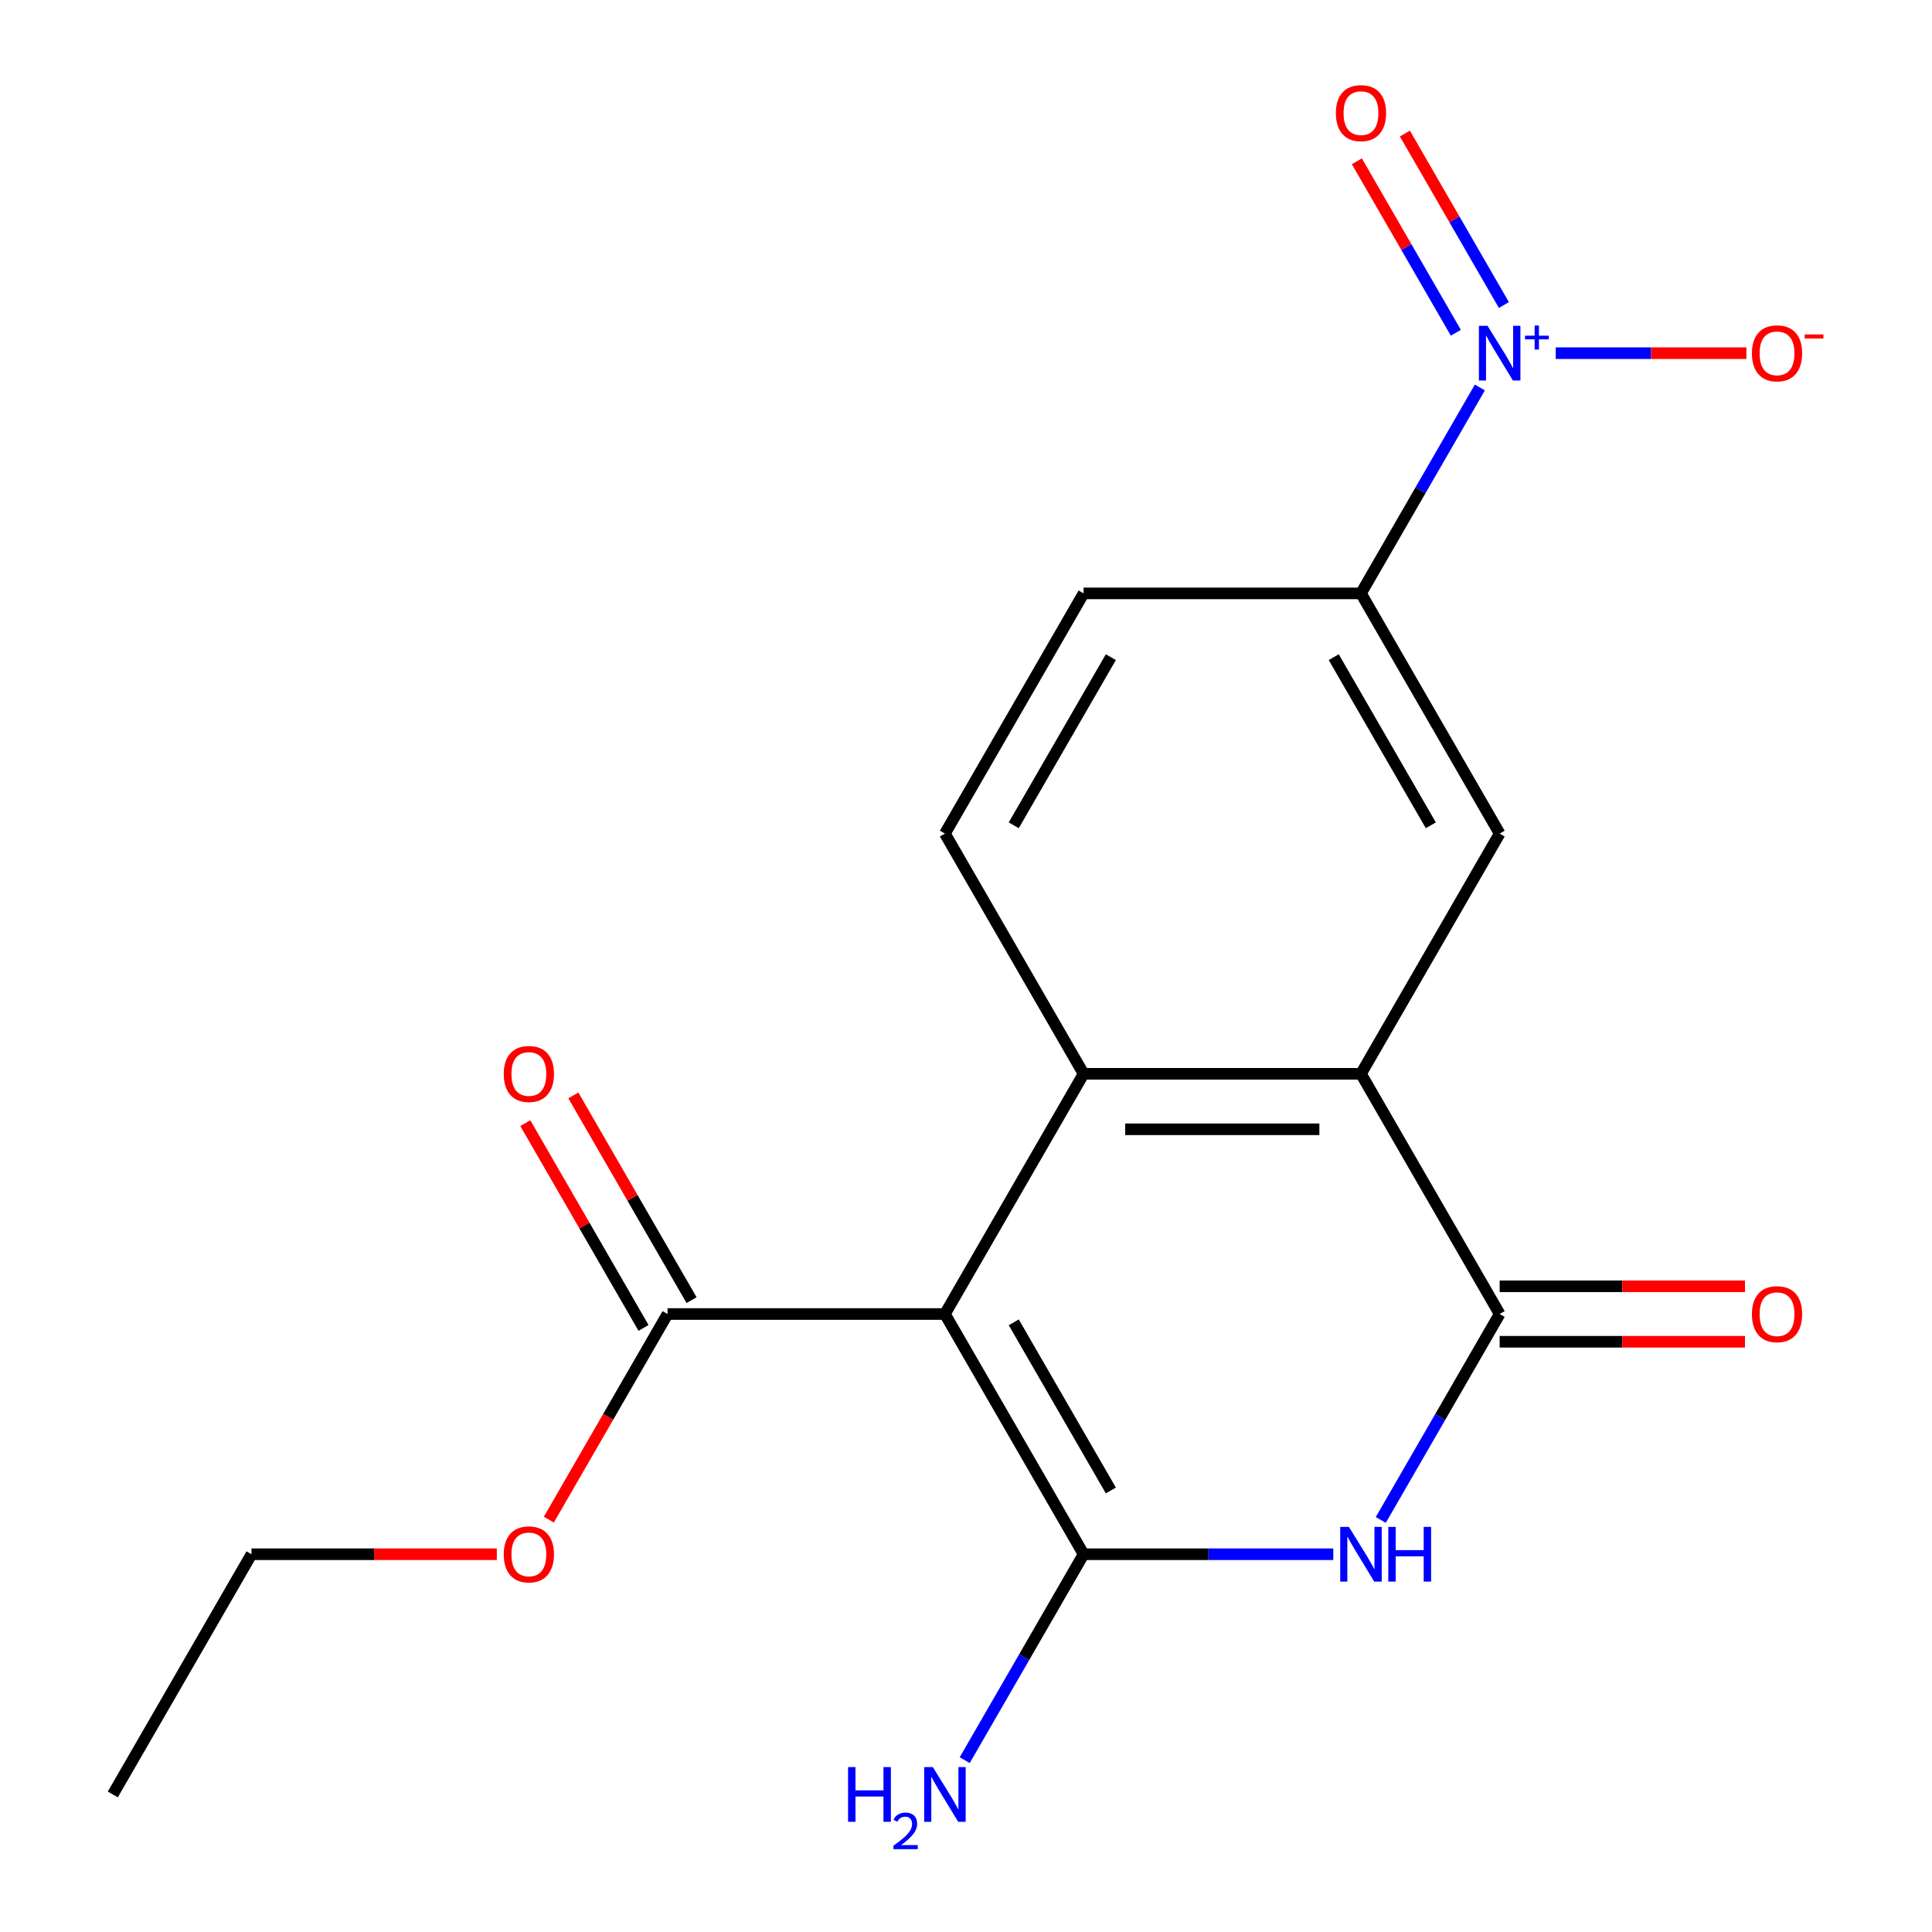 <?xml version='1.0' encoding='iso-8859-1'?>
<svg version='1.1' baseProfile='full'
              xmlns='http://www.w3.org/2000/svg'
                      xmlns:rdkit='http://www.rdkit.org/xml'
                      xmlns:xlink='http://www.w3.org/1999/xlink'
                  xml:space='preserve'
width='1000px' height='1000px' viewBox='0 0 1000 1000'>
<!-- END OF HEADER -->
<rect style='opacity:1.0;fill:#FFFFFF;stroke:none' width='1000' height='1000' x='0' y='0'> </rect>
<path class='bond-0' d='M 489.088,680.136 L 560.871,804.469' style='fill:none;fill-rule:evenodd;stroke:#000000;stroke-width:6px;stroke-linecap:butt;stroke-linejoin:miter;stroke-opacity:1' />
<path class='bond-0' d='M 524.722,684.429 L 574.97,771.462' style='fill:none;fill-rule:evenodd;stroke:#000000;stroke-width:6px;stroke-linecap:butt;stroke-linejoin:miter;stroke-opacity:1' />
<path class='bond-2' d='M 489.088,680.136 L 560.871,555.803' style='fill:none;fill-rule:evenodd;stroke:#000000;stroke-width:6px;stroke-linecap:butt;stroke-linejoin:miter;stroke-opacity:1' />
<path class='bond-6' d='M 489.088,680.136 L 345.52,680.136' style='fill:none;fill-rule:evenodd;stroke:#000000;stroke-width:6px;stroke-linecap:butt;stroke-linejoin:miter;stroke-opacity:1' />
<path class='bond-1' d='M 560.871,804.469 L 625.49,804.469' style='fill:none;fill-rule:evenodd;stroke:#000000;stroke-width:6px;stroke-linecap:butt;stroke-linejoin:miter;stroke-opacity:1' />
<path class='bond-1' d='M 625.49,804.469 L 690.109,804.469' style='fill:none;fill-rule:evenodd;stroke:#0000FF;stroke-width:6px;stroke-linecap:butt;stroke-linejoin:miter;stroke-opacity:1' />
<path class='bond-13' d='M 560.871,804.469 L 530.103,857.761' style='fill:none;fill-rule:evenodd;stroke:#000000;stroke-width:6px;stroke-linecap:butt;stroke-linejoin:miter;stroke-opacity:1' />
<path class='bond-13' d='M 530.103,857.761 L 499.335,911.053' style='fill:none;fill-rule:evenodd;stroke:#0000FF;stroke-width:6px;stroke-linecap:butt;stroke-linejoin:miter;stroke-opacity:1' />
<path class='bond-3' d='M 714.686,786.72 L 745.454,733.428' style='fill:none;fill-rule:evenodd;stroke:#0000FF;stroke-width:6px;stroke-linecap:butt;stroke-linejoin:miter;stroke-opacity:1' />
<path class='bond-3' d='M 745.454,733.428 L 776.222,680.136' style='fill:none;fill-rule:evenodd;stroke:#000000;stroke-width:6px;stroke-linecap:butt;stroke-linejoin:miter;stroke-opacity:1' />
<path class='bond-4' d='M 560.871,555.803 L 704.439,555.803' style='fill:none;fill-rule:evenodd;stroke:#000000;stroke-width:6px;stroke-linecap:butt;stroke-linejoin:miter;stroke-opacity:1' />
<path class='bond-4' d='M 582.406,584.517 L 682.903,584.517' style='fill:none;fill-rule:evenodd;stroke:#000000;stroke-width:6px;stroke-linecap:butt;stroke-linejoin:miter;stroke-opacity:1' />
<path class='bond-9' d='M 560.871,555.803 L 489.088,431.47' style='fill:none;fill-rule:evenodd;stroke:#000000;stroke-width:6px;stroke-linecap:butt;stroke-linejoin:miter;stroke-opacity:1' />
<path class='bond-12' d='M 776.222,694.493 L 839.711,694.493' style='fill:none;fill-rule:evenodd;stroke:#000000;stroke-width:6px;stroke-linecap:butt;stroke-linejoin:miter;stroke-opacity:1' />
<path class='bond-12' d='M 839.711,694.493 L 903.2,694.493' style='fill:none;fill-rule:evenodd;stroke:#FF0000;stroke-width:6px;stroke-linecap:butt;stroke-linejoin:miter;stroke-opacity:1' />
<path class='bond-12' d='M 776.222,665.779 L 839.711,665.779' style='fill:none;fill-rule:evenodd;stroke:#000000;stroke-width:6px;stroke-linecap:butt;stroke-linejoin:miter;stroke-opacity:1' />
<path class='bond-12' d='M 839.711,665.779 L 903.2,665.779' style='fill:none;fill-rule:evenodd;stroke:#FF0000;stroke-width:6px;stroke-linecap:butt;stroke-linejoin:miter;stroke-opacity:1' />
<path class='bond-19' d='M 776.222,680.136 L 704.439,555.803' style='fill:none;fill-rule:evenodd;stroke:#000000;stroke-width:6px;stroke-linecap:butt;stroke-linejoin:miter;stroke-opacity:1' />
<path class='bond-7' d='M 704.439,555.803 L 776.222,431.47' style='fill:none;fill-rule:evenodd;stroke:#000000;stroke-width:6px;stroke-linecap:butt;stroke-linejoin:miter;stroke-opacity:1' />
<path class='bond-5' d='M 765.975,200.554 L 735.207,253.846' style='fill:none;fill-rule:evenodd;stroke:#0000FF;stroke-width:6px;stroke-linecap:butt;stroke-linejoin:miter;stroke-opacity:1' />
<path class='bond-5' d='M 735.207,253.846 L 704.439,307.138' style='fill:none;fill-rule:evenodd;stroke:#000000;stroke-width:6px;stroke-linecap:butt;stroke-linejoin:miter;stroke-opacity:1' />
<path class='bond-10' d='M 805.256,182.805 L 854.591,182.805' style='fill:none;fill-rule:evenodd;stroke:#0000FF;stroke-width:6px;stroke-linecap:butt;stroke-linejoin:miter;stroke-opacity:1' />
<path class='bond-10' d='M 854.591,182.805 L 903.926,182.805' style='fill:none;fill-rule:evenodd;stroke:#FF0000;stroke-width:6px;stroke-linecap:butt;stroke-linejoin:miter;stroke-opacity:1' />
<path class='bond-11' d='M 778.408,157.877 L 752.789,113.504' style='fill:none;fill-rule:evenodd;stroke:#0000FF;stroke-width:6px;stroke-linecap:butt;stroke-linejoin:miter;stroke-opacity:1' />
<path class='bond-11' d='M 752.789,113.504 L 727.17,69.13' style='fill:none;fill-rule:evenodd;stroke:#FF0000;stroke-width:6px;stroke-linecap:butt;stroke-linejoin:miter;stroke-opacity:1' />
<path class='bond-11' d='M 753.541,172.234 L 727.922,127.86' style='fill:none;fill-rule:evenodd;stroke:#0000FF;stroke-width:6px;stroke-linecap:butt;stroke-linejoin:miter;stroke-opacity:1' />
<path class='bond-11' d='M 727.922,127.86 L 702.303,83.487' style='fill:none;fill-rule:evenodd;stroke:#FF0000;stroke-width:6px;stroke-linecap:butt;stroke-linejoin:miter;stroke-opacity:1' />
<path class='bond-15' d='M 357.954,672.958 L 327.359,619.966' style='fill:none;fill-rule:evenodd;stroke:#000000;stroke-width:6px;stroke-linecap:butt;stroke-linejoin:miter;stroke-opacity:1' />
<path class='bond-15' d='M 327.359,619.966 L 296.764,566.974' style='fill:none;fill-rule:evenodd;stroke:#FF0000;stroke-width:6px;stroke-linecap:butt;stroke-linejoin:miter;stroke-opacity:1' />
<path class='bond-15' d='M 333.087,687.315 L 302.492,634.323' style='fill:none;fill-rule:evenodd;stroke:#000000;stroke-width:6px;stroke-linecap:butt;stroke-linejoin:miter;stroke-opacity:1' />
<path class='bond-15' d='M 302.492,634.323 L 271.897,581.331' style='fill:none;fill-rule:evenodd;stroke:#FF0000;stroke-width:6px;stroke-linecap:butt;stroke-linejoin:miter;stroke-opacity:1' />
<path class='bond-16' d='M 345.52,680.136 L 314.799,733.348' style='fill:none;fill-rule:evenodd;stroke:#000000;stroke-width:6px;stroke-linecap:butt;stroke-linejoin:miter;stroke-opacity:1' />
<path class='bond-16' d='M 314.799,733.348 L 284.077,786.56' style='fill:none;fill-rule:evenodd;stroke:#FF0000;stroke-width:6px;stroke-linecap:butt;stroke-linejoin:miter;stroke-opacity:1' />
<path class='bond-8' d='M 776.222,431.47 L 704.439,307.138' style='fill:none;fill-rule:evenodd;stroke:#000000;stroke-width:6px;stroke-linecap:butt;stroke-linejoin:miter;stroke-opacity:1' />
<path class='bond-8' d='M 740.588,427.177 L 690.34,340.144' style='fill:none;fill-rule:evenodd;stroke:#000000;stroke-width:6px;stroke-linecap:butt;stroke-linejoin:miter;stroke-opacity:1' />
<path class='bond-20' d='M 704.439,307.138 L 560.871,307.138' style='fill:none;fill-rule:evenodd;stroke:#000000;stroke-width:6px;stroke-linecap:butt;stroke-linejoin:miter;stroke-opacity:1' />
<path class='bond-14' d='M 489.088,431.47 L 560.871,307.138' style='fill:none;fill-rule:evenodd;stroke:#000000;stroke-width:6px;stroke-linecap:butt;stroke-linejoin:miter;stroke-opacity:1' />
<path class='bond-14' d='M 524.722,427.177 L 574.97,340.144' style='fill:none;fill-rule:evenodd;stroke:#000000;stroke-width:6px;stroke-linecap:butt;stroke-linejoin:miter;stroke-opacity:1' />
<path class='bond-17' d='M 257.148,804.469 L 193.659,804.469' style='fill:none;fill-rule:evenodd;stroke:#FF0000;stroke-width:6px;stroke-linecap:butt;stroke-linejoin:miter;stroke-opacity:1' />
<path class='bond-17' d='M 193.659,804.469 L 130.17,804.469' style='fill:none;fill-rule:evenodd;stroke:#000000;stroke-width:6px;stroke-linecap:butt;stroke-linejoin:miter;stroke-opacity:1' />
<path class='bond-18' d='M 130.17,804.469 L 58.386,928.802' style='fill:none;fill-rule:evenodd;stroke:#000000;stroke-width:6px;stroke-linecap:butt;stroke-linejoin:miter;stroke-opacity:1' />
<path  class='atom-2' d='M 698.179 790.309
L 707.459 805.309
Q 708.379 806.789, 709.859 809.469
Q 711.339 812.149, 711.419 812.309
L 711.419 790.309
L 715.179 790.309
L 715.179 818.629
L 711.299 818.629
L 701.339 802.229
Q 700.179 800.309, 698.939 798.109
Q 697.739 795.909, 697.379 795.229
L 697.379 818.629
L 693.699 818.629
L 693.699 790.309
L 698.179 790.309
' fill='#0000FF'/>
<path  class='atom-2' d='M 718.579 790.309
L 722.419 790.309
L 722.419 802.349
L 736.899 802.349
L 736.899 790.309
L 740.739 790.309
L 740.739 818.629
L 736.899 818.629
L 736.899 805.549
L 722.419 805.549
L 722.419 818.629
L 718.579 818.629
L 718.579 790.309
' fill='#0000FF'/>
<path  class='atom-6' d='M 769.962 168.645
L 779.242 183.645
Q 780.162 185.125, 781.642 187.805
Q 783.122 190.485, 783.202 190.645
L 783.202 168.645
L 786.962 168.645
L 786.962 196.965
L 783.082 196.965
L 773.122 180.565
Q 771.962 178.645, 770.722 176.445
Q 769.522 174.245, 769.162 173.565
L 769.162 196.965
L 765.482 196.965
L 765.482 168.645
L 769.962 168.645
' fill='#0000FF'/>
<path  class='atom-6' d='M 789.338 173.749
L 794.328 173.749
L 794.328 168.496
L 796.545 168.496
L 796.545 173.749
L 801.667 173.749
L 801.667 175.65
L 796.545 175.65
L 796.545 180.93
L 794.328 180.93
L 794.328 175.65
L 789.338 175.65
L 789.338 173.749
' fill='#0000FF'/>
<path  class='atom-11' d='M 906.789 182.885
Q 906.789 176.085, 910.149 172.285
Q 913.509 168.485, 919.789 168.485
Q 926.069 168.485, 929.429 172.285
Q 932.789 176.085, 932.789 182.885
Q 932.789 189.765, 929.389 193.685
Q 925.989 197.565, 919.789 197.565
Q 913.549 197.565, 910.149 193.685
Q 906.789 189.805, 906.789 182.885
M 919.789 194.365
Q 924.109 194.365, 926.429 191.485
Q 928.789 188.565, 928.789 182.885
Q 928.789 177.325, 926.429 174.525
Q 924.109 171.685, 919.789 171.685
Q 915.469 171.685, 913.109 174.485
Q 910.789 177.285, 910.789 182.885
Q 910.789 188.605, 913.109 191.485
Q 915.469 194.365, 919.789 194.365
' fill='#FF0000'/>
<path  class='atom-11' d='M 934.109 173.107
L 943.798 173.107
L 943.798 175.219
L 934.109 175.219
L 934.109 173.107
' fill='#FF0000'/>
<path  class='atom-12' d='M 691.439 58.552
Q 691.439 51.752, 694.799 47.952
Q 698.159 44.152, 704.439 44.152
Q 710.719 44.152, 714.079 47.952
Q 717.439 51.752, 717.439 58.552
Q 717.439 65.432, 714.039 69.352
Q 710.639 73.232, 704.439 73.232
Q 698.199 73.232, 694.799 69.352
Q 691.439 65.472, 691.439 58.552
M 704.439 70.032
Q 708.759 70.032, 711.079 67.152
Q 713.439 64.232, 713.439 58.552
Q 713.439 52.992, 711.079 50.192
Q 708.759 47.352, 704.439 47.352
Q 700.119 47.352, 697.759 50.152
Q 695.439 52.952, 695.439 58.552
Q 695.439 64.272, 697.759 67.152
Q 700.119 70.032, 704.439 70.032
' fill='#FF0000'/>
<path  class='atom-13' d='M 906.789 680.216
Q 906.789 673.416, 910.149 669.616
Q 913.509 665.816, 919.789 665.816
Q 926.069 665.816, 929.429 669.616
Q 932.789 673.416, 932.789 680.216
Q 932.789 687.096, 929.389 691.016
Q 925.989 694.896, 919.789 694.896
Q 913.549 694.896, 910.149 691.016
Q 906.789 687.136, 906.789 680.216
M 919.789 691.696
Q 924.109 691.696, 926.429 688.816
Q 928.789 685.896, 928.789 680.216
Q 928.789 674.656, 926.429 671.856
Q 924.109 669.016, 919.789 669.016
Q 915.469 669.016, 913.109 671.816
Q 910.789 674.616, 910.789 680.216
Q 910.789 685.936, 913.109 688.816
Q 915.469 691.696, 919.789 691.696
' fill='#FF0000'/>
<path  class='atom-14' d='M 438.955 914.642
L 442.795 914.642
L 442.795 926.682
L 457.275 926.682
L 457.275 914.642
L 461.115 914.642
L 461.115 942.962
L 457.275 942.962
L 457.275 929.882
L 442.795 929.882
L 442.795 942.962
L 438.955 942.962
L 438.955 914.642
' fill='#0000FF'/>
<path  class='atom-14' d='M 462.488 941.968
Q 463.174 940.2, 464.811 939.223
Q 466.448 938.22, 468.718 938.22
Q 471.543 938.22, 473.127 939.751
Q 474.711 941.282, 474.711 944.001
Q 474.711 946.773, 472.652 949.36
Q 470.619 951.948, 466.395 955.01
L 475.028 955.01
L 475.028 957.122
L 462.435 957.122
L 462.435 955.353
Q 465.92 952.872, 467.979 951.024
Q 470.065 949.176, 471.068 947.512
Q 472.071 945.849, 472.071 944.133
Q 472.071 942.338, 471.173 941.335
Q 470.276 940.332, 468.718 940.332
Q 467.213 940.332, 466.21 940.939
Q 465.207 941.546, 464.494 942.892
L 462.488 941.968
' fill='#0000FF'/>
<path  class='atom-14' d='M 482.828 914.642
L 492.108 929.642
Q 493.028 931.122, 494.508 933.802
Q 495.988 936.482, 496.068 936.642
L 496.068 914.642
L 499.828 914.642
L 499.828 942.962
L 495.948 942.962
L 485.988 926.562
Q 484.828 924.642, 483.588 922.442
Q 482.388 920.242, 482.028 919.562
L 482.028 942.962
L 478.348 942.962
L 478.348 914.642
L 482.828 914.642
' fill='#0000FF'/>
<path  class='atom-16' d='M 260.737 555.883
Q 260.737 549.083, 264.097 545.283
Q 267.457 541.483, 273.737 541.483
Q 280.017 541.483, 283.377 545.283
Q 286.737 549.083, 286.737 555.883
Q 286.737 562.763, 283.337 566.683
Q 279.937 570.563, 273.737 570.563
Q 267.497 570.563, 264.097 566.683
Q 260.737 562.803, 260.737 555.883
M 273.737 567.363
Q 278.057 567.363, 280.377 564.483
Q 282.737 561.563, 282.737 555.883
Q 282.737 550.323, 280.377 547.523
Q 278.057 544.683, 273.737 544.683
Q 269.417 544.683, 267.057 547.483
Q 264.737 550.283, 264.737 555.883
Q 264.737 561.603, 267.057 564.483
Q 269.417 567.363, 273.737 567.363
' fill='#FF0000'/>
<path  class='atom-17' d='M 260.737 804.549
Q 260.737 797.749, 264.097 793.949
Q 267.457 790.149, 273.737 790.149
Q 280.017 790.149, 283.377 793.949
Q 286.737 797.749, 286.737 804.549
Q 286.737 811.429, 283.337 815.349
Q 279.937 819.229, 273.737 819.229
Q 267.497 819.229, 264.097 815.349
Q 260.737 811.469, 260.737 804.549
M 273.737 816.029
Q 278.057 816.029, 280.377 813.149
Q 282.737 810.229, 282.737 804.549
Q 282.737 798.989, 280.377 796.189
Q 278.057 793.349, 273.737 793.349
Q 269.417 793.349, 267.057 796.149
Q 264.737 798.949, 264.737 804.549
Q 264.737 810.269, 267.057 813.149
Q 269.417 816.029, 273.737 816.029
' fill='#FF0000'/>
</svg>
